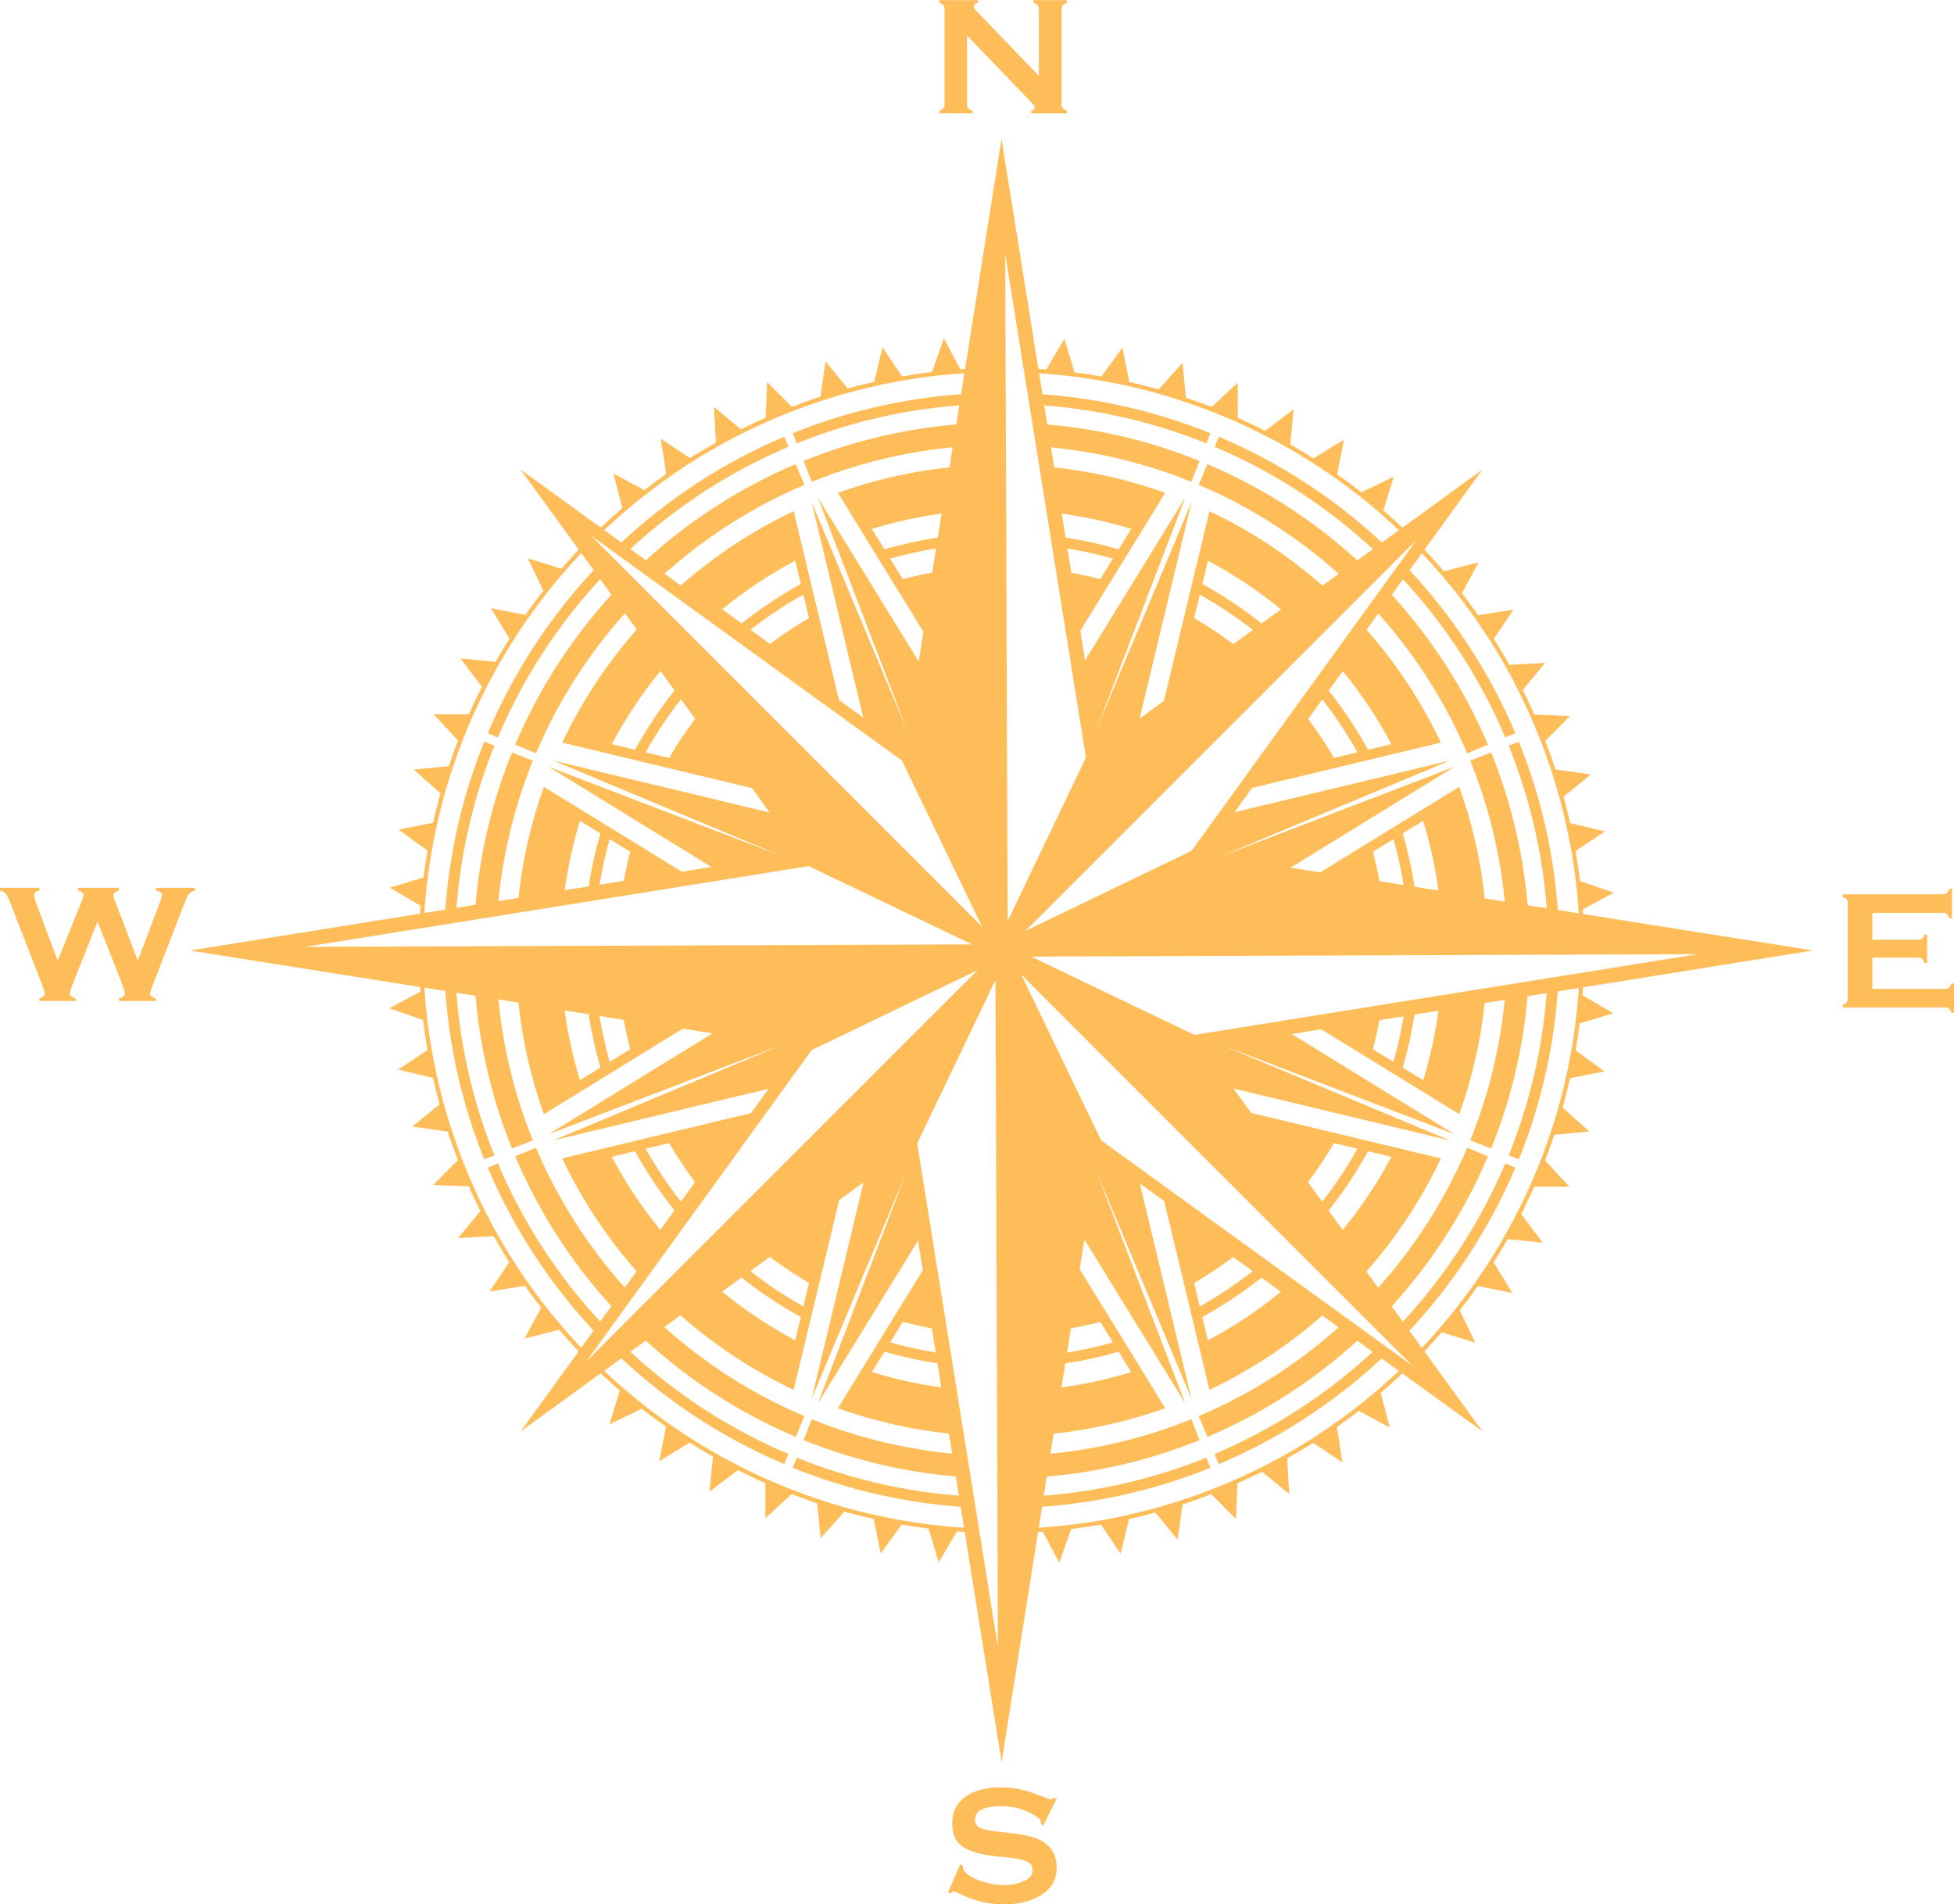 <?xml version="1.0" encoding="UTF-8" standalone="no"?><svg xmlns="http://www.w3.org/2000/svg" xmlns:xlink="http://www.w3.org/1999/xlink" fill="#000000" height="584.7" preserveAspectRatio="xMidYMid meet" version="1" viewBox="200.0 207.6 600.0 584.7" width="600" zoomAndPan="magnify"><g id="change1_1"><path d="M 259.867 481.055 C 259.008 481.254 258.344 481.668 257.883 482.297 C 257.617 482.66 257.27 483.391 256.84 484.484 L 246.859 510.195 C 246.363 511.484 246.117 512.297 246.117 512.629 C 246.117 513.391 246.711 513.898 247.902 514.164 L 247.902 514.961 L 236.535 514.961 L 236.535 514.164 C 237.727 513.926 238.324 513.383 238.324 512.52 C 238.324 512.152 238.105 511.367 237.676 510.18 L 229.957 490.555 L 222.156 510.203 C 221.648 511.52 221.395 512.297 221.395 512.527 C 221.395 513.289 222.023 513.836 223.281 514.164 L 223.281 514.961 L 212.062 514.961 L 212.062 514.164 C 213.188 513.898 213.75 513.324 213.75 512.43 C 213.75 512.23 213.504 511.484 213.008 510.195 L 203.027 484.484 C 202.598 483.355 202.25 482.629 201.984 482.297 C 201.52 481.668 200.859 481.254 200 481.055 L 200 480.211 L 212.062 480.211 L 212.062 481.055 C 211 481.254 210.473 481.734 210.473 482.496 C 210.473 482.926 210.641 483.586 210.961 484.484 L 217.723 502.59 L 225.016 484.484 C 225.449 483.422 225.664 482.758 225.664 482.496 C 225.664 481.734 225.086 481.254 223.926 481.055 L 223.926 480.211 L 236.535 480.211 L 236.535 481.055 C 235.41 481.344 234.848 481.891 234.848 482.684 C 234.848 482.918 235.031 483.512 235.395 484.465 L 242.312 502.566 L 249.176 484.473 C 249.551 483.512 249.738 482.836 249.738 482.445 C 249.738 481.719 249.129 481.254 247.902 481.055 L 247.902 480.211 L 259.867 480.211 Z M 524.457 781.066 C 524.457 784.977 522.641 787.93 518.996 789.922 C 516.055 791.547 512.461 792.355 508.227 792.355 C 503.691 792.355 499.156 791.266 494.621 789.078 C 493.664 788.617 493.086 788.387 492.887 788.387 C 492.688 788.387 492.34 788.586 491.844 788.98 L 491.102 788.586 L 494.871 780.047 L 495.617 780.395 C 495.617 782.277 497.34 783.836 500.777 785.059 C 503.461 785.984 505.992 786.449 508.375 786.449 C 510.262 786.449 512.031 786.137 513.688 785.508 C 515.938 784.68 517.062 783.484 517.062 781.934 C 517.062 781.402 516.98 780.938 516.812 780.543 C 516.352 779.48 514.664 778.703 511.75 778.207 C 511.484 778.176 509.582 777.977 506.039 777.609 C 501.477 777.145 498.059 776.195 495.789 774.758 C 493.523 773.32 492.391 770.895 492.391 767.484 C 492.391 763.648 493.996 760.754 497.203 758.797 C 499.852 757.211 503.23 756.414 507.332 756.414 C 510.742 756.414 514 756.996 517.109 758.148 C 520.652 759.48 522.457 760.137 522.523 760.137 C 522.82 760.137 523.234 759.957 523.766 759.59 L 524.457 759.938 L 520.34 768.133 L 519.645 767.73 C 519.645 767.062 519.555 766.594 519.371 766.324 C 519.188 766.062 518.781 765.73 518.156 765.324 C 515.043 763.258 511.504 762.223 507.531 762.223 C 502.105 762.223 499.387 763.562 499.387 766.254 C 499.387 767.441 499.859 768.297 500.805 768.809 C 501.746 769.32 503.824 769.754 507.035 770.086 C 512.66 770.645 516.469 771.344 518.453 772.172 C 522.457 773.824 524.457 776.793 524.457 781.066 Z M 435.547 324.895 L 435.113 335.859 C 433.172 336.719 431.238 337.621 429.324 338.551 L 427.543 339.418 L 419.227 332.559 L 419.84 343.516 L 419.559 343.676 C 417.523 344.824 415.508 346.016 413.52 347.238 L 411.836 348.277 L 402.875 342.293 L 404.586 353.117 L 403.043 354.223 C 401.293 355.484 399.562 356.777 397.859 358.098 L 388.359 352.992 L 391.102 363.617 C 389.246 365.211 387.426 366.84 385.633 368.508 L 384.465 369.598 L 369.352 358.66 L 359.855 351.789 L 377.711 376.363 L 376.73 377.422 C 375.262 378.996 373.824 380.598 372.414 382.223 L 362.074 379.059 L 366.852 388.977 L 366.656 389.227 C 365.832 390.281 365.02 391.344 364.223 392.414 L 364.203 392.438 L 364.129 392.547 L 363.992 392.723 L 363.914 392.824 C 363.105 393.914 362.309 395.012 361.523 396.121 L 361.305 396.422 L 350.695 394.312 L 356.438 403.691 C 355.305 405.488 354.191 407.301 353.121 409.133 L 352.121 410.836 L 341.383 409.754 L 347.98 418.516 L 347.137 420.219 C 346.035 422.434 344.984 424.672 343.984 426.934 L 333.195 426.934 L 340.641 434.992 C 339.871 436.977 339.141 438.977 338.445 440.992 L 337.801 442.863 L 327.074 443.895 L 335.246 451.195 L 334.754 453.027 C 334.137 455.344 333.562 457.668 333.035 460.004 L 332.98 460.23 L 322.395 462.34 L 331.27 468.789 L 330.961 470.664 C 330.613 472.789 330.305 474.922 330.031 477.062 L 319.703 480.168 L 329.148 485.738 C 329.086 486.547 329.031 487.348 328.98 488.152 L 258.363 499.473 L 328.98 510.664 L 329.078 512.121 L 319.547 517.184 L 329.918 520.812 C 330.121 522.492 330.352 524.164 330.602 525.836 L 330.621 525.973 C 330.824 527.32 331.035 528.672 331.27 530.016 L 322.285 536.02 L 332.961 538.586 C 333.426 540.66 333.926 542.73 334.465 544.789 L 334.965 546.703 L 326.613 553.52 L 337.465 555.055 L 338.07 556.852 C 338.867 559.191 339.711 561.52 340.602 563.832 L 332.98 571.461 L 343.941 571.891 C 344.805 573.836 345.699 575.766 346.633 577.684 L 347.504 579.465 L 340.641 587.777 L 351.598 587.164 L 351.762 587.445 C 352.91 589.48 354.098 591.496 355.324 593.484 L 356.363 595.172 L 350.379 604.133 L 361.195 602.422 L 362.309 603.961 C 363.566 605.715 364.859 607.441 366.184 609.145 L 361.074 618.645 L 371.699 615.902 C 373.293 617.758 374.926 619.582 376.594 621.367 L 377.684 622.539 L 359.871 647.148 L 384.449 629.293 L 385.504 630.273 C 387.078 631.742 388.684 633.184 390.309 634.594 L 387.145 644.926 L 397.055 640.152 L 397.309 640.348 C 398.363 641.172 399.426 641.98 400.496 642.781 L 400.52 642.801 L 400.629 642.879 L 400.805 643.016 L 400.91 643.09 C 402.012 643.906 403.125 644.715 404.242 645.512 L 404.508 645.699 L 402.395 656.312 L 411.773 650.562 C 413.57 651.703 415.383 652.809 417.215 653.883 L 418.918 654.887 L 417.836 665.621 L 426.602 659.027 L 428.301 659.867 C 430.516 660.969 432.758 662.016 435.016 663.02 L 435.016 673.812 L 443.074 666.363 C 445.062 667.129 447.062 667.863 449.074 668.559 L 450.945 669.203 L 451.977 679.934 L 459.277 671.758 L 461.109 672.25 C 463.426 672.867 465.754 673.441 468.086 673.973 L 468.316 674.023 L 470.426 684.609 L 476.871 675.738 L 478.746 676.039 C 480.871 676.391 483.008 676.699 485.145 676.973 L 488.25 687.305 L 493.824 677.855 C 494.629 677.918 495.43 677.977 496.234 678.023 L 507.559 748.641 L 518.746 678.023 L 520.203 677.926 L 525.27 687.461 L 528.898 677.086 C 530.574 676.883 532.25 676.652 533.918 676.402 L 534.055 676.383 C 535.402 676.184 536.746 675.969 538.09 675.738 L 538.098 675.734 L 544.102 684.719 L 546.668 674.043 C 548.746 673.578 550.812 673.082 552.875 672.539 L 554.785 672.039 L 561.605 680.391 L 563.137 669.539 L 564.934 668.934 C 567.277 668.141 569.605 667.297 571.918 666.402 L 579.539 674.027 L 579.977 663.062 C 581.922 662.199 583.852 661.305 585.766 660.371 L 587.543 659.504 L 595.863 666.363 L 595.246 655.406 L 595.527 655.242 C 597.566 654.098 599.578 652.906 601.57 651.684 L 603.254 650.645 L 612.215 656.629 L 610.504 645.805 L 612.043 644.695 C 613.797 643.438 615.523 642.145 617.23 640.82 L 626.73 645.93 L 623.988 635.305 C 625.844 633.711 627.664 632.078 629.449 630.414 L 630.617 629.324 L 655.23 647.133 L 637.379 622.555 L 638.359 621.504 C 639.824 619.926 641.262 618.324 642.676 616.695 L 653.012 619.859 L 648.234 609.949 L 648.434 609.691 C 649.258 608.641 650.066 607.574 650.863 606.508 L 650.883 606.48 L 650.965 606.379 L 651.094 606.199 L 651.172 606.098 C 651.98 605.004 652.777 603.906 653.562 602.801 L 653.781 602.5 L 664.395 604.609 L 658.648 595.23 C 659.785 593.438 660.895 591.621 661.969 589.789 L 662.969 588.09 L 673.703 589.172 L 667.109 580.406 L 667.953 578.703 C 669.051 576.488 670.102 574.246 671.105 571.988 L 681.891 571.984 L 674.445 563.934 C 675.215 561.941 675.945 559.941 676.645 557.93 L 677.289 556.059 L 688.016 555.031 L 679.844 547.727 L 680.336 545.895 C 680.953 543.578 681.527 541.254 682.051 538.914 L 682.105 538.688 L 692.691 536.578 L 683.82 530.137 L 684.125 528.262 C 684.477 526.129 684.785 523.996 685.055 521.859 L 695.387 518.754 L 685.938 513.18 C 686.004 512.379 686.059 511.574 686.105 510.77 L 756.723 499.449 L 686.105 488.258 L 686.008 486.801 L 695.539 481.738 L 685.168 478.105 C 684.965 476.434 684.734 474.758 684.484 473.086 L 684.465 472.953 C 684.266 471.602 684.047 470.25 683.82 468.906 L 692.801 462.902 L 682.129 460.336 C 681.664 458.258 681.164 456.191 680.625 454.129 L 680.125 452.215 L 688.473 445.402 L 677.625 443.867 L 677.016 442.074 C 676.223 439.727 675.379 437.398 674.488 435.09 L 682.109 427.461 L 671.145 427.031 C 670.281 425.086 669.387 423.156 668.453 421.242 L 667.586 419.461 L 674.445 411.141 L 663.492 411.758 L 663.324 411.477 C 662.18 409.438 660.992 407.426 659.766 405.434 L 658.727 403.75 L 664.711 394.789 L 653.891 396.504 L 652.781 394.961 C 651.52 393.207 650.227 391.48 648.902 389.777 L 654.012 380.281 L 643.387 383.02 C 641.797 381.16 640.164 379.34 638.496 377.551 L 637.406 376.383 L 655.215 351.777 L 630.637 369.629 L 629.582 368.645 C 628.008 367.176 626.406 365.742 624.781 364.332 L 627.945 353.992 L 618.031 358.77 L 617.777 358.57 C 616.727 357.746 615.66 356.938 614.59 356.141 L 614.562 356.121 L 614.461 356.039 L 614.281 355.91 L 614.18 355.832 C 613.074 355.012 611.965 354.207 610.844 353.41 L 610.578 353.227 L 612.691 342.609 L 603.312 348.355 C 601.52 347.219 599.707 346.109 597.871 345.039 L 596.168 344.035 L 597.254 333.297 L 588.488 339.895 L 586.785 339.051 C 584.57 337.953 582.332 336.902 580.07 335.902 L 580.07 325.113 L 572.016 332.559 C 570.027 331.789 568.027 331.059 566.012 330.363 L 564.141 329.715 L 563.109 318.992 L 555.809 327.16 L 553.977 326.676 C 551.664 326.051 549.336 325.48 547 324.949 L 546.77 324.898 L 544.664 314.312 L 538.215 323.188 L 536.34 322.879 C 534.215 322.531 532.078 322.223 529.941 321.949 L 526.84 311.621 L 521.262 321.066 C 520.461 321.004 519.656 320.949 518.852 320.898 L 509.754 264.133 L 507.527 250.281 L 496.34 320.898 L 494.883 320.996 L 489.82 311.465 L 486.191 321.836 C 484.516 322.039 482.84 322.266 481.172 322.52 L 481.031 322.539 C 479.688 322.738 478.34 322.953 476.996 323.184 L 476.988 323.188 L 470.984 314.203 L 468.422 324.879 C 466.344 325.344 464.273 325.844 462.215 326.379 L 460.301 326.883 L 453.484 318.535 L 451.949 329.379 L 450.156 329.988 C 447.809 330.781 445.48 331.629 443.172 332.52 Z M 501.52 492.109 L 381.391 371.984 L 476.957 441.145 Z M 533.449 440.223 L 509.418 490.414 L 508.664 285.613 Z M 514.895 493.434 L 635.027 373.301 L 565.859 468.879 Z M 516.59 501.336 L 721.406 500.578 L 566.781 525.367 Z M 513.566 506.812 L 633.695 626.938 L 538.129 557.773 Z M 505.672 508.504 L 506.422 713.312 L 481.637 558.699 Z M 500.184 505.492 L 380.074 625.602 L 449.227 530.047 Z M 498.5 497.586 L 293.711 498.336 L 448.305 473.555 Z M 436.035 541.902 L 430.617 549.387 L 372.637 563.305 C 378.59 575.859 386.285 587.531 395.465 597.969 L 391.852 602.953 C 380.547 590.324 371.277 575.84 364.562 560.004 L 358.199 562.664 C 365.41 579.688 375.445 595.219 387.715 608.676 L 384.289 613.402 C 371.195 599.254 360.512 582.848 352.879 564.828 L 349.777 566.121 C 357.648 584.723 368.711 601.637 382.281 616.18 L 378.465 621.453 C 370.008 612.516 362.57 602.812 356.223 592.508 L 356.172 592.422 C 355.887 591.957 355.602 591.488 355.32 591.02 C 347.941 578.727 342.008 565.469 337.723 551.469 C 335.137 543.02 333.191 534.453 331.891 525.844 L 331.879 525.777 L 331.871 525.734 L 331.855 525.605 C 331.137 520.738 330.617 515.82 330.301 510.871 L 336.738 511.895 C 338.039 530.055 342.176 547.43 348.699 563.578 L 351.836 562.359 C 345.52 546.746 341.484 529.965 340.148 512.438 L 346.012 513.363 C 347.406 529.82 351.266 545.578 357.211 560.266 L 363.633 557.758 C 358.129 544.18 354.488 529.645 353.031 514.48 L 359.176 515.449 C 360.418 527.145 363.035 538.641 367 549.723 L 409.68 523.457 L 418.801 524.902 L 368.477 555.871 L 440.355 528.316 L 369.887 557.777 Z M 385.52 628.52 L 390.789 624.688 C 405.336 638.246 422.238 649.301 440.82 657.168 L 442.117 654.066 C 424.105 646.441 407.703 635.762 393.562 622.676 L 398.285 619.246 C 411.75 631.535 427.301 641.586 444.344 648.805 L 447.004 642.438 C 431.145 635.715 416.633 626.43 403.988 615.102 L 408.973 611.48 C 419.422 620.688 431.121 628.398 443.703 634.371 L 457.688 576.098 L 465.176 570.656 L 449.227 637.121 L 478.465 567.18 L 451.137 638.527 L 481.891 588.551 L 483.352 597.648 L 457.285 640.004 C 468.312 643.945 479.758 646.562 491.391 647.812 L 492.379 653.961 C 477.262 652.492 462.781 648.855 449.246 643.371 L 446.742 649.797 C 461.387 655.723 477.094 659.57 493.504 660.98 L 494.441 666.852 C 476.957 665.5 460.223 661.469 444.645 655.172 L 443.426 658.305 C 459.539 664.812 476.875 668.945 494.988 670.262 L 496.023 676.699 C 485.344 676.008 474.82 674.371 464.574 671.82 C 464.102 671.703 463.625 671.586 463.152 671.461 L 462.82 671.379 C 449.547 667.91 436.598 662.887 424.234 656.32 C 416.516 652.219 409.164 647.59 402.223 642.488 C 396.41 638.203 390.832 633.539 385.52 628.52 Z M 574.27 341.695 L 572.973 344.797 C 590.992 352.43 607.41 363.117 621.562 376.219 L 616.801 379.68 C 603.336 367.387 587.789 357.34 570.746 350.121 L 568.086 356.484 C 583.941 363.207 598.453 372.492 611.098 383.82 L 606.113 387.438 C 595.664 378.238 583.969 370.523 571.383 364.555 L 557.398 422.828 L 549.91 428.266 L 565.859 361.801 L 536.621 431.742 L 563.953 360.391 L 533.195 410.375 L 531.734 401.273 L 557.801 358.922 C 546.77 354.977 535.332 352.363 523.695 351.109 L 522.711 344.965 C 537.824 346.43 552.305 350.062 565.84 355.555 L 568.348 349.129 C 553.699 343.199 537.992 339.348 521.582 337.941 L 520.645 332.074 C 538.129 333.422 554.867 337.453 570.441 343.75 L 571.664 340.617 C 555.547 334.105 538.211 329.977 520.098 328.66 L 519.062 322.227 C 529.746 322.914 540.266 324.551 550.516 327.098 C 550.988 327.215 551.461 327.336 551.938 327.461 L 552.266 327.547 C 565.543 331.008 578.488 336.035 590.852 342.602 C 598.574 346.703 605.922 351.332 612.863 356.43 C 618.68 360.723 624.258 365.387 629.566 370.406 L 624.332 374.203 C 609.785 360.633 592.863 349.566 574.27 341.695 Z M 632.828 382.707 L 636.625 377.465 C 645.078 386.406 652.516 396.109 658.863 406.414 L 658.914 406.5 C 659.203 406.965 659.484 407.434 659.766 407.898 C 667.148 420.199 673.078 433.453 677.367 447.453 C 679.953 455.902 681.895 464.465 683.199 473.078 L 683.211 473.145 L 683.215 473.184 L 683.23 473.312 C 683.953 478.18 684.473 483.098 684.789 488.047 L 678.352 487.027 C 677.047 468.871 672.91 451.492 666.387 435.34 L 663.254 436.562 C 669.566 452.176 673.602 468.949 674.941 486.484 L 669.078 485.555 C 667.68 469.098 663.824 453.344 657.883 438.656 L 651.449 441.16 C 656.961 454.742 660.602 469.273 662.055 484.445 L 655.914 483.469 C 654.668 471.781 652.047 460.281 648.086 449.203 L 605.41 475.469 L 596.285 474.023 L 646.609 443.051 L 574.73 470.602 L 645.203 441.141 L 579.055 457.016 L 584.469 449.535 L 642.449 435.621 C 636.492 423.062 628.801 411.387 619.621 400.953 L 623.23 395.965 C 634.539 408.594 643.809 423.086 650.52 438.922 L 656.891 436.258 C 649.68 419.238 639.645 403.707 627.371 390.246 L 630.82 385.48 C 643.902 399.629 654.582 416.027 662.211 434.035 L 665.309 432.734 C 657.441 414.152 646.391 397.246 632.828 382.707 Z M 574.27 657.168 C 592.836 649.309 609.73 638.266 624.262 624.723 L 629.539 628.539 C 620.617 636.98 610.93 644.406 600.648 650.742 L 600.34 650.934 C 599.938 651.18 599.531 651.43 599.125 651.672 C 586.824 659.059 573.559 664.992 559.551 669.281 C 551.086 671.875 542.508 673.82 533.883 675.121 L 533.859 675.129 L 533.82 675.133 L 533.652 675.152 C 528.797 675.871 523.895 676.391 518.957 676.703 L 519.98 670.27 C 538.137 668.961 555.512 664.832 571.664 658.309 L 570.441 655.172 C 554.828 661.48 538.051 665.52 520.52 666.859 L 521.445 660.996 C 537.906 659.594 553.66 655.742 568.348 649.797 L 565.84 643.371 C 552.262 648.875 537.73 652.516 522.562 653.973 L 523.531 647.828 C 535.223 646.586 546.723 643.961 557.801 640.004 L 531.539 597.32 L 532.984 588.203 L 563.953 638.527 L 536.398 566.648 L 565.859 637.117 L 549.984 570.973 L 557.469 576.387 L 571.383 634.371 C 583.941 628.41 595.617 620.719 606.051 611.539 L 611.035 615.152 C 598.406 626.457 583.918 635.727 568.086 642.438 L 570.746 648.809 C 587.77 641.598 603.301 631.562 616.758 619.285 L 621.484 622.715 C 607.352 635.777 590.961 646.445 572.973 654.066 Z M 632.773 616.219 C 646.355 601.66 657.43 584.734 665.309 566.121 L 662.211 564.828 C 654.57 582.863 643.871 599.285 630.762 613.445 L 627.328 608.723 C 639.617 595.258 649.664 579.703 656.887 562.664 L 650.52 560.004 C 643.801 575.863 634.512 590.371 623.184 603.012 L 619.566 598.031 C 628.77 587.578 636.484 575.887 642.453 563.305 L 584.18 549.316 L 578.742 541.832 L 645.203 557.777 L 575.262 528.539 L 646.613 555.871 L 596.633 525.113 L 605.73 523.656 L 648.09 549.719 C 652.031 538.688 654.645 527.246 655.898 515.609 L 662.043 514.625 C 660.574 529.742 656.941 544.23 651.453 557.758 L 657.879 560.266 C 663.809 545.613 667.656 529.91 669.062 513.504 L 674.93 512.562 C 673.578 530.051 669.555 546.785 663.254 562.359 L 666.387 563.578 C 672.898 547.465 677.027 530.133 678.344 512.016 L 684.781 510.98 C 684.094 521.656 682.453 532.176 679.91 542.422 C 679.785 542.91 679.66 543.402 679.531 543.895 L 679.465 544.164 C 676 557.445 670.973 570.398 664.402 582.77 C 660.246 590.582 655.562 598.02 650.387 605.035 L 650.367 605.062 L 650.34 605.102 L 650.23 605.238 C 646.039 610.891 641.488 616.312 636.598 621.484 Z M 349.777 432.734 L 352.879 434.035 C 360.516 416.008 371.203 399.598 384.305 385.441 L 387.758 390.203 C 375.469 403.668 365.422 419.219 358.203 436.262 L 364.566 438.922 C 371.293 423.062 380.574 408.555 391.906 395.91 L 395.52 400.891 C 386.32 411.34 378.605 423.035 372.637 435.621 L 430.906 449.605 L 436.348 457.094 L 369.887 441.141 L 439.824 470.379 L 368.477 443.051 L 418.453 473.809 L 409.355 475.266 L 367.004 449.203 C 363.059 460.23 360.445 471.672 359.191 483.309 L 353.051 484.297 C 354.516 469.18 358.145 454.695 363.637 441.16 L 357.211 438.66 C 351.281 453.305 347.434 469.012 346.023 485.422 L 340.156 486.363 C 341.508 468.871 345.535 452.141 351.832 436.562 L 348.699 435.34 C 342.188 451.461 338.059 468.797 336.742 486.91 L 330.305 487.938 C 330.992 477.262 332.633 466.75 335.18 456.504 C 335.301 456.008 335.426 455.52 335.555 455.027 L 335.621 454.754 C 339.09 441.473 344.117 428.52 350.688 416.152 C 354.836 408.34 359.523 400.898 364.699 393.887 L 364.719 393.859 L 364.746 393.82 L 364.855 393.68 C 369.051 388.031 373.602 382.605 378.488 377.438 L 382.289 382.672 C 368.719 397.223 357.652 414.141 349.777 432.734 Z M 390.789 374.172 L 385.547 370.379 C 394.473 361.938 404.156 354.516 414.438 348.176 L 414.746 347.988 C 415.152 347.738 415.559 347.492 415.961 347.25 C 428.262 339.859 441.527 333.93 455.535 329.641 C 464.004 327.047 472.582 325.102 481.207 323.801 L 481.23 323.797 L 481.27 323.793 L 481.434 323.77 C 486.289 323.051 491.191 322.531 496.129 322.215 L 495.109 328.652 C 476.949 329.961 459.574 334.09 443.426 340.617 L 444.645 343.75 C 460.258 337.438 477.035 333.406 494.566 332.066 L 493.641 337.922 C 477.184 339.324 461.43 343.18 446.742 349.121 L 449.246 355.555 C 462.824 350.047 477.355 346.406 492.527 344.949 L 491.555 351.094 C 479.863 352.34 468.363 354.961 457.285 358.922 L 483.551 401.594 L 482.105 410.719 L 451.133 360.391 L 478.688 432.27 L 449.227 361.801 L 465.098 427.949 L 457.617 422.535 L 443.703 364.555 C 431.145 370.512 419.473 378.203 409.039 387.379 L 404.051 383.77 C 416.676 372.465 431.168 363.199 447.004 356.484 L 444.34 350.113 C 427.32 357.324 411.789 367.359 398.332 379.633 L 393.562 376.184 C 407.707 363.102 424.109 352.422 442.117 344.797 L 440.82 341.695 C 422.238 349.562 405.336 360.617 390.789 374.172 Z M 636.996 539.277 L 630.727 535.418 L 630.738 535.379 C 632.285 530.062 633.48 524.652 634.328 519.184 L 634.336 519.137 L 641.691 517.953 C 640.707 525.176 639.141 532.312 636.996 539.277 Z M 612.285 585.277 L 607.957 579.316 L 607.98 579.281 C 612.516 573.59 616.559 567.516 620.062 561.137 L 620.082 561.102 L 627.238 562.816 C 623.02 570.777 618 578.309 612.285 585.277 Z M 570.902 619.152 L 569.184 612 L 569.219 611.98 C 575.582 608.484 581.645 604.449 587.328 599.93 L 587.359 599.902 L 593.332 604.227 C 586.371 609.93 578.852 614.938 570.902 619.152 Z M 525.949 633.621 L 527.113 626.27 L 527.164 626.262 C 532.668 625.414 538.113 624.211 543.461 622.652 L 543.504 622.645 L 547.359 628.914 C 540.363 631.062 533.199 632.637 525.949 633.621 Z M 467.727 628.914 L 471.586 622.645 L 471.625 622.652 C 476.938 624.199 482.352 625.398 487.82 626.242 L 487.867 626.254 L 489.047 633.609 C 481.828 632.621 474.691 631.055 467.727 628.914 Z M 421.73 604.203 L 427.688 599.875 L 427.723 599.902 C 433.414 604.434 439.492 608.477 445.867 611.98 L 445.902 612 L 444.188 619.152 C 436.227 614.938 428.695 609.918 421.73 604.203 Z M 387.848 562.816 L 395.008 561.102 L 395.023 561.137 C 398.52 567.5 402.559 573.562 407.074 579.246 L 407.102 579.277 L 402.781 585.25 C 397.074 578.289 392.066 570.77 387.848 562.816 Z M 373.383 517.867 L 380.734 519.031 L 380.742 519.082 C 381.59 524.586 382.793 530.031 384.352 535.383 L 384.363 535.418 L 378.09 539.277 C 375.941 532.281 374.367 525.117 373.383 517.867 Z M 623.547 520.914 L 623.555 520.863 L 630.98 519.676 C 630.215 524.395 629.176 529.062 627.871 533.66 L 621.559 529.777 L 621.57 529.73 C 622.344 526.824 622.996 523.883 623.547 520.914 Z M 609.598 558.629 L 609.621 558.594 L 616.824 560.316 C 613.645 566.02 610.016 571.469 605.984 576.605 L 601.629 570.605 L 601.656 570.566 C 604.539 566.754 607.195 562.766 609.598 558.629 Z M 578.598 593.613 L 578.633 593.586 L 584.645 597.938 C 579.52 601.953 574.09 605.566 568.398 608.742 L 566.676 601.539 L 566.711 601.52 C 570.828 599.129 574.801 596.484 578.598 593.613 Z M 537.816 613.488 L 537.859 613.477 L 541.746 619.789 C 537.109 621.102 532.398 622.145 527.645 622.914 L 528.824 615.492 L 528.871 615.484 C 531.879 614.938 534.863 614.27 537.816 613.488 Z M 486.09 615.461 L 486.141 615.469 L 487.328 622.895 C 482.613 622.129 477.941 621.094 473.344 619.789 L 477.227 613.477 L 477.27 613.488 C 480.184 614.258 483.125 614.922 486.09 615.461 Z M 448.375 601.52 L 448.414 601.539 L 446.688 608.742 C 440.984 605.559 435.535 601.934 430.402 597.898 L 436.402 593.547 L 436.438 593.57 C 440.25 596.461 444.238 599.109 448.375 601.52 Z M 413.391 570.512 L 413.418 570.551 L 409.066 576.562 C 405.051 571.438 401.438 566.004 398.262 560.316 L 405.469 558.594 L 405.488 558.629 C 407.879 562.746 410.52 566.715 413.391 570.512 Z M 393.52 529.73 L 393.527 529.777 L 387.215 533.66 C 385.902 529.027 384.859 524.316 384.09 519.562 L 391.512 520.738 L 391.52 520.797 C 392.066 523.797 392.734 526.777 393.52 529.73 Z M 641.707 481.055 L 634.352 479.887 L 634.344 479.844 C 633.5 474.336 632.293 468.891 630.734 463.547 L 630.727 463.504 L 636.996 459.645 C 639.145 466.637 640.719 473.805 641.707 481.055 Z M 378.09 459.645 L 384.363 463.504 L 384.352 463.547 C 382.805 468.855 381.602 474.27 380.762 479.738 L 380.754 479.785 L 373.395 480.965 C 374.383 473.742 375.949 466.609 378.09 459.645 Z M 621.57 469.188 L 621.559 469.145 L 627.871 465.262 C 629.188 469.891 630.23 474.605 630.996 479.359 L 623.574 478.18 L 623.566 478.129 C 623.02 475.129 622.355 472.141 621.57 469.188 Z M 391.543 478.004 L 391.531 478.059 L 384.109 479.246 C 384.875 474.531 385.91 469.859 387.215 465.262 L 393.527 469.145 L 393.52 469.188 C 392.746 472.102 392.09 475.039 391.543 478.004 Z M 627.238 436.102 L 620.082 437.824 L 620.062 437.785 C 616.566 431.422 612.531 425.359 608.012 419.676 L 607.988 419.645 L 612.309 413.672 C 618.016 420.629 623.023 428.152 627.238 436.102 Z M 601.699 428.406 L 601.672 428.375 L 606.02 422.359 C 610.035 427.484 613.652 432.918 616.824 438.602 L 609.621 440.332 L 609.598 440.289 C 607.211 436.176 604.566 432.207 601.699 428.406 Z M 402.801 413.645 L 407.133 419.605 L 407.105 419.637 C 402.574 425.332 398.527 431.406 395.023 437.785 L 395.008 437.824 L 387.848 436.102 C 392.066 428.141 397.086 420.613 402.801 413.645 Z M 405.488 440.289 L 405.469 440.332 L 398.262 438.602 C 401.445 432.898 405.07 427.453 409.102 422.32 L 413.457 428.316 L 413.434 428.355 C 410.547 432.168 407.891 436.16 405.488 440.289 Z M 547.359 370.008 L 543.504 376.281 L 543.461 376.266 C 538.148 374.719 532.734 373.52 527.27 372.676 L 527.219 372.668 L 526.039 365.309 C 533.258 366.297 540.395 367.867 547.359 370.008 Z M 528.996 383.461 L 528.945 383.453 L 527.758 376.027 C 532.473 376.793 537.145 377.828 541.746 379.129 L 537.859 385.445 L 537.816 385.434 C 534.906 384.66 531.965 384.004 528.996 383.461 Z M 593.355 394.719 L 587.395 399.047 L 587.363 399.023 C 581.672 394.488 575.598 390.445 569.219 386.941 L 569.184 386.922 L 570.902 379.762 C 578.863 383.988 586.391 389.004 593.355 394.719 Z M 566.711 397.406 L 566.672 397.383 L 568.398 390.18 C 574.102 393.359 579.551 396.988 584.688 401.016 L 578.688 405.375 L 578.648 405.348 C 574.836 402.461 570.848 399.809 566.711 397.406 Z M 444.188 379.762 L 445.902 386.922 L 445.867 386.941 C 439.504 390.434 433.441 394.473 427.762 398.992 L 427.727 399.02 L 421.758 394.695 C 428.719 388.992 436.234 383.98 444.188 379.762 Z M 436.492 405.305 L 436.453 405.336 L 430.445 400.984 C 435.57 396.973 441.004 393.352 446.688 390.18 L 448.414 397.383 L 448.375 397.406 C 444.258 399.797 440.289 402.438 436.492 405.305 Z M 487.441 376.008 L 486.262 383.426 L 486.215 383.438 C 483.211 383.984 480.227 384.652 477.27 385.434 L 477.227 385.445 L 473.344 379.129 C 477.977 377.816 482.688 376.777 487.441 376.008 Z M 471.629 376.266 L 471.586 376.281 L 467.727 370.008 C 474.723 367.859 481.891 366.285 489.137 365.301 L 487.973 372.652 L 487.926 372.66 C 482.422 373.508 476.973 374.711 471.629 376.266 Z M 800 518.59 L 799.203 518.59 C 798.871 517.492 798.262 516.945 797.367 516.945 L 765.797 516.945 L 765.797 516.152 C 766.855 515.789 767.383 515.18 767.383 514.316 L 767.383 484.879 C 767.383 483.953 766.855 483.34 765.797 483.043 L 765.797 482.199 L 796.719 482.199 C 797.648 482.199 798.262 481.637 798.562 480.512 L 799.402 480.512 L 799.402 489.547 L 798.562 489.547 C 798.262 488.453 797.648 487.906 796.719 487.906 L 774.93 487.906 L 774.93 496.148 L 789.129 496.148 C 790.02 496.148 790.613 495.617 790.914 494.562 L 791.758 494.562 L 791.758 503.297 L 790.914 503.297 C 790.613 502.207 790.02 501.66 789.129 501.66 L 774.93 501.66 L 774.93 511.238 L 797.367 511.238 C 798.262 511.238 798.871 510.695 799.203 509.602 L 800 509.602 Z M 527.617 242.395 L 516.648 242.395 L 516.648 241.605 C 517.375 241.445 517.738 241.062 517.738 240.465 C 517.738 240.215 517.305 239.633 516.426 238.746 L 496.941 218.504 L 496.941 239.754 C 496.941 240.648 497.5 241.27 498.629 241.602 L 498.629 242.395 L 488.449 242.395 L 488.449 241.602 C 489.508 241.234 490.039 240.621 490.039 239.766 L 490.039 210.324 C 490.039 209.398 489.508 208.785 488.449 208.488 L 488.449 207.645 L 500.266 207.645 L 500.266 208.488 C 499.508 208.621 499.121 208.984 499.121 209.586 C 499.121 210.012 499.355 210.477 499.82 210.969 L 518.98 230.879 L 518.98 210.324 C 518.98 209.398 518.434 208.785 517.344 208.488 L 517.344 207.645 L 527.617 207.645 L 527.617 208.488 C 526.523 208.785 525.98 209.398 525.98 210.324 L 525.98 239.766 C 525.98 240.656 526.523 241.27 527.617 241.602 L 527.617 242.395" fill="#ffbd59" fill-rule="evenodd"/></g></svg>